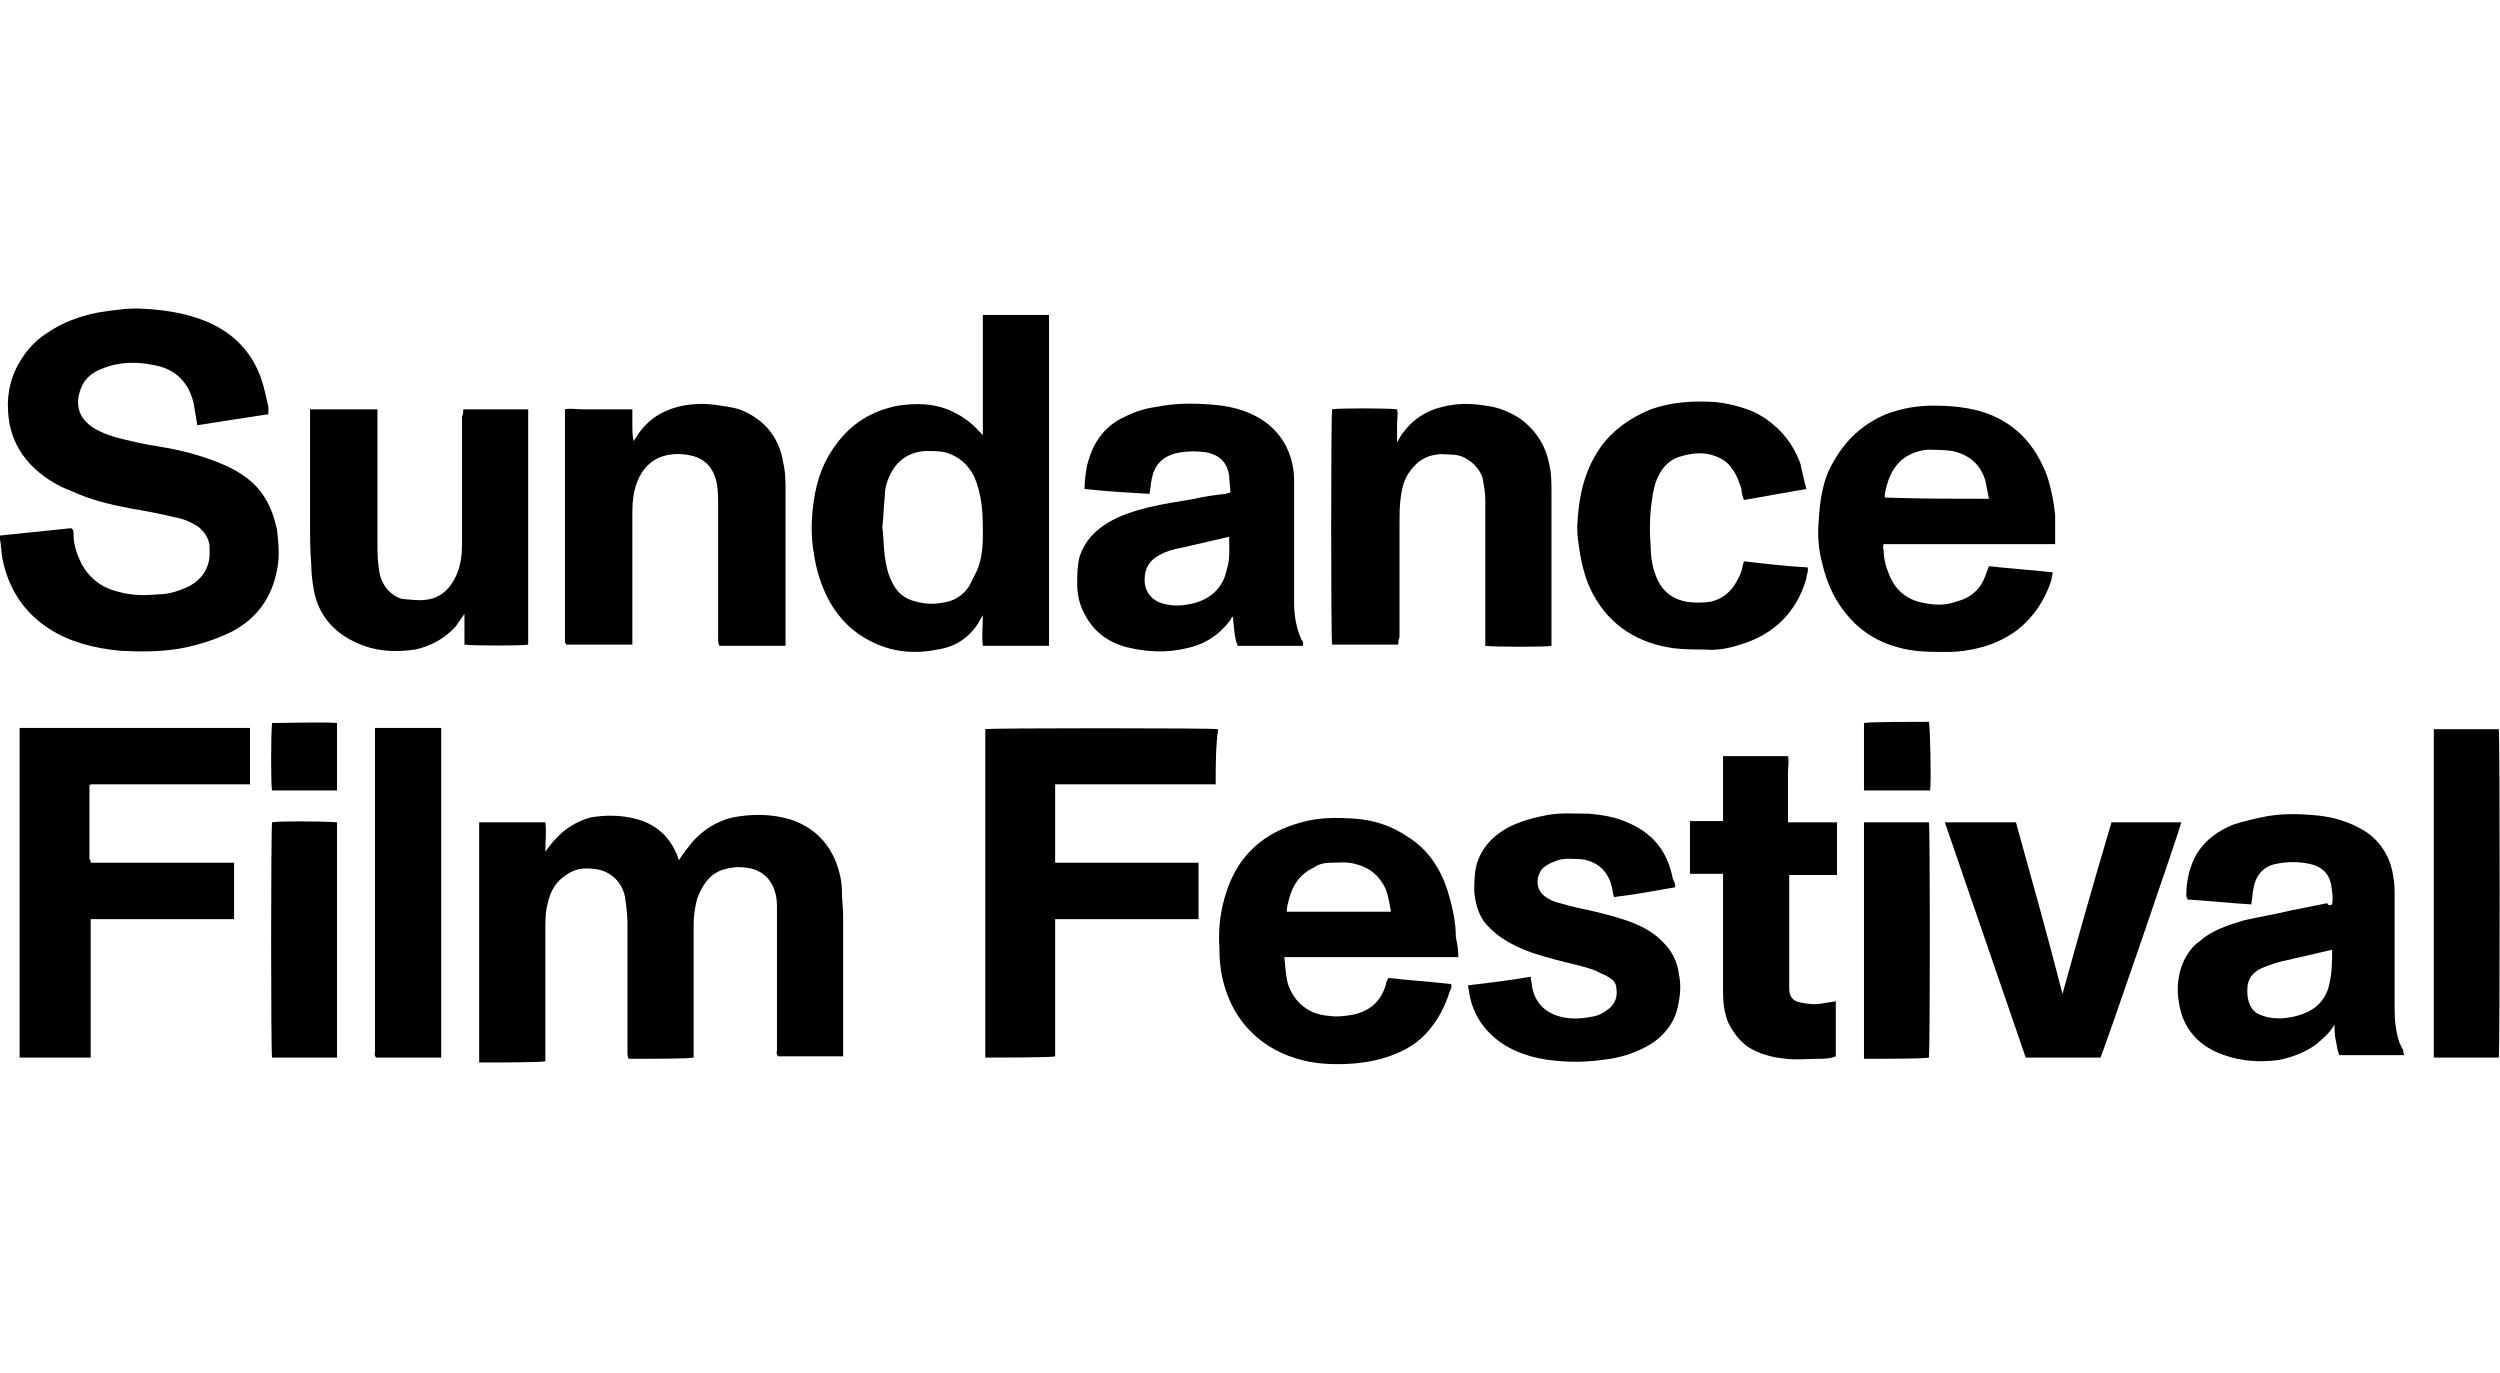 <?xml version="1.0" encoding="utf-8"?>
<!-- Generator: Adobe Illustrator 27.9.0, SVG Export Plug-In . SVG Version: 6.00 Build 0)  -->
<svg version="1.1" id="Calque_1" xmlns="http://www.w3.org/2000/svg" xmlns:xlink="http://www.w3.org/1999/xlink" x="0px" y="0px"
	 viewBox="0 0 204 112" style="enable-background:new 0 0 204 112;" xml:space="preserve">
<g id="EitQXQ_00000150092194361027372670000007158746476007762326_">
	<g>
		<path d="M0,43.7c2-0.2,3.9-0.4,5.8-0.6C6,43.2,6,43.4,6,43.6c0,0.9,0.3,1.7,0.7,2.5c0.7,1.2,1.7,1.9,3,2.2
			c1.1,0.3,2.1,0.3,3.2,0.2c0.9,0,1.8-0.3,2.6-0.7c0.9-0.5,1.5-1.3,1.6-2.4c0-0.3,0-0.6,0-0.9c-0.1-0.6-0.4-1.1-0.9-1.5
			c-0.6-0.4-1.3-0.7-2-0.8c-1.2-0.3-2.3-0.5-3.5-0.7c-1.6-0.3-3.3-0.7-4.8-1.4c-1.1-0.4-2.1-1-3-1.8c-1.1-1-1.8-2.2-2.1-3.6
			c-0.3-1.6-0.2-3.1,0.5-4.6c0.6-1.2,1.4-2.2,2.5-2.9c1.3-0.9,2.7-1.4,4.2-1.7c1.3-0.2,2.6-0.4,3.8-0.3c1.8,0.1,3.6,0.4,5.2,1.1
			c2.5,1.1,4,3,4.6,5.6c0.1,0.4,0.2,0.9,0.3,1.3c0,0.2,0,0.4,0,0.6c-2,0.3-3.9,0.6-5.8,0.9c-0.1-0.6-0.2-1.2-0.3-1.8
			c-0.4-1.7-1.5-2.8-3.2-3.1c-1.4-0.3-2.9-0.3-4.3,0.3c-0.8,0.3-1.4,0.8-1.7,1.6c-0.5,1.3-0.2,2.4,1,3.2c0.8,0.5,1.8,0.8,2.7,1
			c1.2,0.3,2.4,0.5,3.6,0.7c1.5,0.3,2.9,0.7,4.3,1.3c1.4,0.6,2.6,1.4,3.4,2.7c0.5,0.8,0.8,1.7,1,2.6c0.1,0.9,0.2,1.8,0.1,2.7
			c-0.3,2.5-1.5,4.4-3.7,5.6c-1.2,0.6-2.4,1-3.7,1.3c-1.8,0.4-3.7,0.4-5.5,0.3c-2.1-0.2-4.1-0.7-5.8-1.8C2,50,0.7,48.1,0.2,45.6
			C0.1,45.1,0.1,44.5,0,44C0,43.9,0,43.8,0,43.7z"/>
		<path d="M39.1,67.1c1.8,0,3.6,0,5.4,0c0.1,0.8,0,1.6,0,2.4c0.3-0.4,0.5-0.7,0.8-1c0.8-0.9,1.8-1.5,2.9-1.8
			c1.2-0.2,2.4-0.2,3.6,0.1c1.7,0.4,2.9,1.5,3.5,3.1c0,0.1,0.1,0.2,0.1,0.3c0.3-0.5,0.7-1,1.1-1.5c0.9-1,2-1.7,3.3-2
			c1.6-0.3,3.2-0.3,4.8,0.2c1.7,0.6,2.9,1.7,3.6,3.4c0.3,0.8,0.5,1.6,0.5,2.4c0,0.7,0.1,1.4,0.1,2.1c0,3.6,0,7.2,0,10.8
			c0,0.2,0,0.4,0,0.6c-1.8,0-3.6,0-5.3,0c-0.2-0.2-0.1-0.4-0.1-0.5c0-2.2,0-4.4,0-6.6c0-1.6,0-3.2,0-4.8c0-0.5,0-0.9-0.1-1.3
			c-0.3-1.3-1.2-2.1-2.5-2.2c-0.6-0.1-1.3,0-1.9,0.2c-1.1,0.4-1.6,1.3-2,2.3c-0.2,0.7-0.3,1.5-0.3,2.2c0,3.4,0,6.8,0,10.2
			c0,0.2,0,0.4,0,0.6c-0.4,0.1-3.7,0.1-5.3,0.1c-0.1-0.2-0.1-0.4-0.1-0.5c0-3.5,0-7.1,0-10.6c0-0.7-0.1-1.4-0.2-2.1
			c-0.2-1.1-1.1-2.2-2.6-2.3c-0.8-0.1-1.5,0-2.2,0.5c-0.8,0.5-1.3,1.3-1.5,2.3c-0.2,0.7-0.2,1.4-0.2,2.2c0,3.4,0,6.7,0,10.1
			c0,0.2,0,0.4,0,0.6c-0.4,0.1-3.9,0.1-5.4,0.1c0,0,0,0,0,0c0,0,0,0,0,0c0-6.3,0-12.6,0-18.9C39.1,67.3,39.1,67.2,39.1,67.1z"/>
		<path d="M80.2,35.5c0-3.3,0-6.5,0-9.8c1.8,0,3.6,0,5.4,0c0,1.8,0,3.6,0,5.4c0,1.8,0,3.6,0,5.4c0,1.8,0,3.6,0,5.4
			c0,1.8,0,3.6,0,5.4c0,1.8,0,3.6,0,5.4c-1.8,0-3.6,0-5.4,0c-0.1-0.8,0-1.6,0-2.5c-0.2,0.3-0.3,0.5-0.4,0.7
			c-0.8,1.2-1.9,1.9-3.3,2.1c-1.9,0.4-3.8,0.2-5.5-0.7c-1.4-0.7-2.5-1.8-3.3-3.2c-0.7-1.3-1.1-2.6-1.3-4c-0.2-1.1-0.2-2.3-0.1-3.4
			c0.2-2,0.7-3.8,1.9-5.4c1.3-1.8,3-2.8,5.1-3.2c1.4-0.2,2.7-0.2,4,0.3c1,0.4,1.9,1,2.6,1.8c0.1,0.1,0.1,0.1,0.2,0.2
			C80.1,35.4,80.1,35.4,80.2,35.5z M72,43c0.1,0.8,0.1,1.6,0.2,2.4c0.1,0.6,0.2,1.3,0.5,1.9c0.4,1,1.1,1.6,2.1,1.8
			c0.7,0.2,1.4,0.2,2,0.1c1-0.1,1.8-0.6,2.3-1.4c0.2-0.4,0.4-0.8,0.6-1.2c0.4-0.9,0.5-1.9,0.5-2.9c0-0.8,0-1.7-0.1-2.5
			c-0.1-0.8-0.3-1.6-0.6-2.3c-0.5-1-1.3-1.7-2.4-2c-0.5-0.1-1.1-0.1-1.6-0.1c-1.3,0.1-2.2,0.7-2.8,1.8c-0.3,0.6-0.5,1.2-0.5,1.9
			C72.1,41.4,72.1,42.2,72,43z"/>
		<path d="M7.4,70.4c3.9,0,7.8,0,11.7,0c0,1.5,0,3.1,0,4.6c-3.9,0-7.8,0-11.7,0c0,3.8,0,7.5,0,11.3c-1.9,0-3.8,0-5.8,0
			c0-9,0-17.9,0-26.9c0,0,0,0,0,0c0,0,0,0,0,0c6.1,0,12.2,0,18.3,0c0.2,0,0.3,0,0.5,0c0,1.5,0,3.1,0,4.6c0,0,0,0,0,0c0,0,0,0,0,0
			c-4.3,0-8.7,0-13,0c0,0-0.1,0.1-0.1,0.1c0,0,0,0,0,0c0,2,0,4,0,6C7.4,70.2,7.4,70.3,7.4,70.4z"/>
		<path d="M99.2,64c-4.4,0-8.8,0-13.1,0c0,2.1,0,4.2,0,6.4c0.8,0,1.6,0,2.3,0c0.8,0,1.5,0,2.3,0c0.8,0,1.6,0,2.4,0
			c0.8,0,1.5,0,2.3,0c0.8,0,1.6,0,2.4,0c0,1.5,0,3.1,0,4.6c0,0,0,0,0,0c0,0,0,0,0,0c-0.1,0-0.1,0-0.2,0c-3.8,0-7.6,0-11.3,0
			c0,0,0,0-0.1,0c0,0,0,0-0.1,0c0,1.8,0,3.7,0,5.6c0,1.9,0,3.7,0,5.6c-0.4,0.1-4.5,0.1-5.7,0.1c0,0,0,0,0,0c0,0,0,0,0,0
			c0-0.2,0-0.3,0-0.5c0-8.8,0-17.6,0-26.3c0.4-0.1,18.4-0.1,19,0C99.2,60.9,99.2,62.5,99.2,64z"/>
		<path d="M190.3,73.8c0.1-0.6,0-1.1-0.1-1.7c-0.2-0.9-0.8-1.4-1.7-1.6c-0.9-0.2-1.9-0.2-2.8,0c-1,0.2-1.6,0.9-1.8,1.9
			c-0.1,0.4-0.1,0.9-0.2,1.4c-1.7-0.1-3.5-0.3-5.2-0.4c0-0.1-0.1-0.2-0.1-0.3c0-1.3,0.3-2.5,0.9-3.5c0.7-1.1,1.7-1.8,2.9-2.3
			c0.9-0.3,1.8-0.5,2.8-0.7c1.2-0.2,2.4-0.2,3.6-0.1c1.6,0.1,3.1,0.5,4.5,1.4c1.3,0.9,2,2.2,2.2,3.7c0.1,0.5,0.1,1,0.1,1.5
			c0,3.1,0,6.2,0,9.2c0,1,0.1,1.9,0.4,2.8c0.1,0.2,0.2,0.4,0.3,0.6c0,0.1,0,0.2,0.1,0.4c-1.8,0-3.5,0-5.3,0
			c-0.2-0.4-0.2-0.8-0.3-1.2c-0.1-0.4-0.1-0.8-0.1-1.3c-0.4,0.7-1,1.2-1.6,1.7c-0.9,0.6-1.9,1-3,1.2c-1.5,0.2-3,0.1-4.4-0.4
			c-2.1-0.7-3.4-2.2-3.7-4.3c-0.2-1.1-0.1-2.3,0.4-3.4c0.3-0.6,0.7-1.2,1.3-1.6c1-0.9,2.3-1.3,3.6-1.7c1.3-0.3,2.6-0.5,3.8-0.8
			c1-0.2,2-0.4,3-0.6C190,73.9,190.1,73.9,190.3,73.8z M190.3,77.5c-1.3,0.3-2.6,0.6-3.9,0.9c-0.5,0.1-1.1,0.3-1.6,0.5
			c-1.3,0.5-1.5,1.3-1.4,2.4c0.1,0.6,0.3,1.1,0.8,1.4c0.6,0.3,1.2,0.4,1.8,0.4c0.5,0,1-0.1,1.4-0.2c1.2-0.3,2.2-1,2.6-2.3
			C190.3,79.5,190.3,78.5,190.3,77.5z"/>
		<path d="M100.4,40.2c0-0.5-0.1-1-0.1-1.4c-0.2-1.2-0.9-1.7-1.9-1.9c-0.8-0.1-1.7-0.1-2.5,0.1c-1.1,0.3-1.7,1-1.9,2
			c-0.1,0.4-0.1,0.8-0.2,1.3c-1.7-0.1-3.5-0.2-5.3-0.4c0-0.7,0.1-1.3,0.2-1.9c0.2-0.8,0.5-1.6,1-2.3c0.5-0.7,1.2-1.3,2.1-1.7
			c0.8-0.4,1.7-0.7,2.6-0.8c1.4-0.3,2.9-0.3,4.3-0.2c1.5,0.1,2.9,0.4,4.2,1.2c1.4,0.9,2.3,2.2,2.6,3.9c0.1,0.5,0.1,0.9,0.1,1.4
			c0,3.2,0,6.4,0,9.7c0,1.1,0.2,2.1,0.6,3c0.1,0.1,0.2,0.3,0.1,0.5c-1.7,0-3.5,0-5.3,0c-0.3-0.7-0.3-1.6-0.4-2.4
			c-0.1,0.1-0.2,0.2-0.2,0.3c-0.9,1.2-2.1,2-3.6,2.3c-1.6,0.4-3.3,0.3-4.9-0.1c-1.5-0.4-2.7-1.3-3.4-2.7c-0.4-0.7-0.6-1.6-0.6-2.4
			c0-0.8,0-1.5,0.2-2.3c0.4-1.2,1.2-2.1,2.4-2.8c1-0.6,2.1-0.9,3.2-1.2c1.3-0.3,2.6-0.5,3.8-0.7c0.8-0.2,1.6-0.3,2.5-0.4
			C100.1,40.3,100.2,40.2,100.4,40.2z M100.3,43.8c-1.3,0.3-2.6,0.6-3.9,0.9c-0.6,0.1-1.3,0.3-1.8,0.6c-0.8,0.4-1.2,1.1-1.2,2
			c0,1.1,0.7,1.8,1.7,2c0.8,0.2,1.6,0.1,2.4-0.1c1.4-0.4,2.3-1.3,2.6-2.7C100.4,45.6,100.3,44.7,100.3,43.8z"/>
		<path d="M119,78.1c-1.6,0-3.2,0-4.8,0c-1.6,0-3.1,0-4.7,0c-1.6,0-3.1,0-4.7,0c0.1,0.8,0.1,1.5,0.3,2.2c0.5,1.5,1.7,2.5,3.4,2.6
			c0.6,0.1,1.3,0,1.9-0.1c1.4-0.3,2.3-1.1,2.7-2.5c0-0.2,0.1-0.3,0.2-0.5c1.7,0.2,3.4,0.3,5.1,0.5c0.1,0.2,0,0.4-0.1,0.6
			c-0.4,1.3-1,2.4-1.9,3.4c-1,1.1-2.3,1.7-3.7,2.1c-1.5,0.4-3.1,0.5-4.6,0.4c-1.6-0.1-3.2-0.6-4.5-1.4c-1.9-1.2-3.1-2.9-3.7-5
			c-0.3-1-0.4-2.1-0.4-3.1c-0.1-1.6,0.1-3.1,0.6-4.6c1-3,3.1-4.8,6.1-5.6c1.4-0.4,2.8-0.4,4.3-0.3c1.6,0.1,3.1,0.6,4.4,1.5
			c1.6,1,2.6,2.5,3.2,4.3c0.4,1.3,0.7,2.6,0.7,3.9C118.9,76.9,119,77.5,119,78.1z M113.5,74.4c-0.1-0.6-0.2-1.2-0.4-1.8
			c-0.5-1.1-1.3-1.8-2.5-2.1c-0.7-0.2-1.4-0.1-2-0.1c-0.5,0-1,0.1-1.4,0.4c-1.1,0.5-1.7,1.4-2,2.5c-0.1,0.4-0.2,0.7-0.2,1.1
			C107.8,74.4,110.6,74.4,113.5,74.4z"/>
		<path d="M167.7,44.4c-4.7,0-9.4,0-14,0c0,0.1-0.1,0.3,0,0.4c0,0.8,0.2,1.5,0.5,2.2c0.5,1.2,1.5,2,2.8,2.2c0.9,0.2,1.8,0.2,2.6-0.1
			c1.2-0.3,2-1,2.4-2.1c0.1-0.3,0.2-0.5,0.3-0.8c1.7,0.2,3.4,0.3,5.2,0.5c0,0.2-0.1,0.4-0.1,0.6c-0.4,1.3-1.1,2.5-2.1,3.5
			c-0.9,0.9-2,1.5-3.2,1.9c-1,0.3-2.1,0.5-3.2,0.5c-1.4,0-2.8,0-4.1-0.4c-1.5-0.4-2.8-1.2-3.8-2.3c-1.2-1.3-1.9-2.8-2.3-4.5
			c-0.3-1.1-0.4-2.3-0.3-3.4c0.1-1.7,0.3-3.4,1.2-4.9c1-1.8,2.4-3.1,4.3-3.9c1.3-0.5,2.6-0.7,3.9-0.7c1.2,0,2.4,0.1,3.6,0.4
			c2.9,0.8,4.7,2.7,5.7,5.5c0.3,1,0.5,2,0.6,3C167.7,42.7,167.7,43.5,167.7,44.4z M162.3,40.7c-0.1-0.5-0.2-1-0.3-1.5
			c-0.4-1.3-1.3-2.1-2.7-2.4c-0.7-0.1-1.4-0.1-2.1-0.1c-0.8,0.1-1.6,0.4-2.2,1c-0.7,0.7-1,1.6-1.2,2.6c0,0.1,0,0.2,0,0.3
			C156.6,40.7,159.4,40.7,162.3,40.7z"/>
		<path d="M64.1,52.7c-1.8,0-3.6,0-5.4,0c-0.1-0.2-0.1-0.4-0.1-0.6c0-3.6,0-7.2,0-10.8c0-0.6,0-1.2-0.1-1.8c-0.2-1.1-0.8-2-2-2.3
			c-0.8-0.2-1.6-0.2-2.3,0c-1.1,0.3-1.8,1.1-2.2,2.1c-0.3,0.8-0.4,1.6-0.4,2.5c0,3.4,0,6.8,0,10.2c0,0.2,0,0.4,0,0.6
			c-1.8,0-3.6,0-5.4,0c0-0.1-0.1-0.1-0.1-0.2c0-6.3,0-12.6,0-19c0.5-0.1,0.9,0,1.4,0c0.4,0,0.9,0,1.3,0c0.5,0,0.9,0,1.4,0
			c0.4,0,0.9,0,1.4,0c0,0.5,0,0.9,0,1.3c0,0.4,0,0.8,0.1,1.3c0.1-0.1,0.1-0.2,0.2-0.3c0.8-1.3,1.9-2.1,3.4-2.5
			c1.2-0.3,2.3-0.3,3.5-0.1c0.7,0.1,1.4,0.2,2,0.5c1.7,0.8,2.8,2.2,3.1,4.1c0.2,0.8,0.2,1.6,0.2,2.4c0,4,0,7.9,0,11.9
			C64.1,52.2,64.1,52.4,64.1,52.7z"/>
		<path d="M114.1,52.6c-1.8,0-3.6,0-5.4,0c-0.1-0.4-0.1-18.7,0-19.2c0.4-0.1,4.6-0.1,5.3,0c0.1,0.4,0,0.8,0,1.3c0,0.4,0,0.8,0,1.4
			c0.2-0.3,0.3-0.6,0.5-0.8c0.8-1.1,1.9-1.8,3.2-2.1c1.2-0.3,2.3-0.3,3.5-0.1c1,0.1,2,0.5,2.9,1.1c1.2,0.9,2,2.1,2.3,3.6
			c0.2,0.8,0.2,1.6,0.2,2.3c0,4.1,0,8.1,0,12.2c0,0.1,0,0.2,0,0.4c-0.4,0.1-4.5,0.1-5.4,0c0-0.2,0-0.4,0-0.6c0-3.8,0-7.5,0-11.3
			c0-0.6-0.1-1.1-0.2-1.7c-0.2-0.9-1.3-2-2.5-2c-0.4,0-0.9-0.1-1.3,0c-0.9,0.1-1.6,0.6-2.1,1.3c-0.5,0.6-0.7,1.4-0.8,2.2
			c-0.1,0.7-0.1,1.4-0.1,2c0,3.1,0,6.3,0,9.4C114.1,52.2,114.1,52.4,114.1,52.6z"/>
		<path d="M37.8,33.4c1.8,0,3.5,0,5.3,0c0,6.4,0,12.8,0,19.2c-0.4,0.1-4.5,0.1-5.2,0c0-0.8,0-1.6,0-2.5c-0.3,0.4-0.5,0.7-0.7,1
			c-0.9,1-2,1.6-3.3,1.9c-1.4,0.2-2.8,0.2-4.2-0.3c-2.2-0.8-3.7-2.3-4.1-4.6c-0.1-0.6-0.2-1.3-0.2-2c-0.1-1.2-0.1-2.4-0.1-3.6
			c0-2.8,0-5.7,0-8.5c0-0.2,0-0.4,0-0.6c1.9,0,3.7,0,5.5,0c0,0.2,0,0.4,0,0.6c0,3.4,0,6.8,0,10.2c0,0.7,0,1.4,0.1,2.1
			c0.1,1,0.5,1.8,1.3,2.3c0.3,0.2,0.6,0.3,0.9,0.3c1,0.1,2,0.2,2.9-0.4c0.6-0.4,1-1,1.3-1.7c0.3-0.8,0.4-1.5,0.4-2.4
			c0-3.5,0-6.9,0-10.4C37.8,33.8,37.8,33.6,37.8,33.4z"/>
		<path d="M136.7,72.4c-1.7,0.3-3.3,0.6-5,0.8c-0.1-0.3-0.1-0.6-0.2-0.9c-0.3-1.3-1.3-2.1-2.6-2.2c-0.6,0-1.2-0.1-1.8,0.1
			c-0.5,0.2-1.1,0.4-1.4,0.9c-0.4,0.7-0.3,1.5,0.3,2c0.4,0.3,0.8,0.5,1.3,0.6c1,0.3,2,0.5,2.9,0.7c1.2,0.3,2.4,0.6,3.5,1.1
			c0.9,0.4,1.6,0.9,2.3,1.7c0.6,0.7,0.9,1.5,1,2.3c0.2,0.9,0.1,1.8-0.1,2.7c-0.3,1.3-1.1,2.3-2.2,3c-1,0.6-2.1,1-3.3,1.2
			c-1.3,0.2-2.6,0.3-3.9,0.2c-1.8-0.1-3.5-0.5-5-1.5c-1.4-1-2.3-2.3-2.6-4c0-0.2-0.1-0.4-0.1-0.7c1.7-0.2,3.4-0.4,5.1-0.7
			c0,0.2,0.1,0.5,0.1,0.7c0.2,1.4,1.1,2.3,2.5,2.6c0.9,0.2,1.8,0.1,2.7-0.1c0.4-0.1,0.7-0.3,1.1-0.6c0.5-0.4,0.7-1,0.6-1.6
			c0-0.5-0.3-0.8-0.7-1c-0.3-0.2-0.7-0.3-1-0.5c-1.1-0.4-2.2-0.6-3.3-0.9c-1.1-0.3-2.2-0.6-3.2-1.1c-1-0.5-1.9-1.1-2.6-2
			c-0.5-0.7-0.7-1.5-0.8-2.4c0-0.8,0-1.5,0.2-2.3c0.4-1.3,1.3-2.3,2.6-3c1-0.5,2.1-0.8,3.2-1c1.1-0.2,2.3-0.1,3.4-0.1
			c1.1,0.1,2.3,0.3,3.3,0.8c2,0.9,3.1,2.4,3.5,4.5C136.7,72.1,136.7,72.2,136.7,72.4z"/>
		<path d="M147.4,39.9c-1.7,0.3-3.4,0.6-5.1,0.9c-0.1-0.3-0.2-0.6-0.2-0.9c-0.2-0.6-0.4-1.2-0.8-1.7c-0.4-0.6-1-0.9-1.7-1.1
			c-0.8-0.2-1.6-0.1-2.3,0.1c-0.9,0.2-1.6,0.8-2,1.7c-0.3,0.6-0.4,1.2-0.5,1.9c-0.2,1.3-0.2,2.6-0.1,3.9c0,0.9,0.2,1.9,0.6,2.7
			c0.5,1,1.3,1.5,2.3,1.7c0.7,0.1,1.3,0.1,2,0c0.8-0.2,1.4-0.6,1.9-1.3c0.3-0.5,0.6-1,0.7-1.6c0-0.1,0.1-0.3,0.1-0.4
			c1.7,0.2,3.4,0.4,5.2,0.5c0.1,0.3-0.1,0.6-0.1,0.9c-0.8,2.8-2.7,4.6-5.4,5.4c-0.9,0.3-1.9,0.5-2.9,0.4c-0.8,0-1.6,0-2.5-0.1
			c-2.9-0.4-5.2-1.8-6.6-4.4c-0.6-1.1-0.9-2.3-1.1-3.5c-0.1-0.7-0.2-1.3-0.2-2c0.1-2.3,0.5-4.5,1.9-6.5c1-1.4,2.4-2.4,4.1-3.1
			c1.7-0.6,3.4-0.7,5.2-0.6c1.1,0.1,2.2,0.4,3.2,0.8c1.8,0.9,3.1,2.3,3.8,4.2C147.1,38.6,147.2,39.2,147.4,39.9z"/>
		<path d="M165.3,86.3c-2.2-6.4-4.4-12.8-6.6-19.2c2,0,3.9,0,5.8,0c1.3,4.7,2.6,9.3,3.8,14c1.3-4.7,2.6-9.3,4-14c1.9,0,3.8,0,5.7,0
			c-0.1,0.5-6.2,18.3-6.6,19.2C169.4,86.3,167.3,86.3,165.3,86.3z"/>
		<path d="M149.9,67.1c0,1.5,0,2.8,0,4.3c-1.3,0-2.6,0-3.9,0c0,0.2,0,0.3,0,0.4c0,2.9,0,5.7,0,8.6c0,0.1,0,0.2,0,0.3
			c0,0.6,0.3,1,0.9,1.1c0.5,0.1,1.1,0.2,1.7,0.1c0.4-0.1,0.8-0.1,1.2-0.2c0,0.4,0,0.9,0,1.3c0,0.8,0,1.6,0,2.4c0,0.3,0,0.5,0,0.8
			c-0.5,0.2-1,0.2-1.5,0.2c-0.8,0-1.7,0.1-2.5,0c-1.2-0.1-2.3-0.4-3.2-1c-0.7-0.5-1.2-1.2-1.6-2c-0.3-0.8-0.4-1.6-0.4-2.4
			c0-3,0-6.1,0-9.1c0-0.2,0-0.4,0-0.6c-0.9,0-1.8,0-2.7,0c0-1.4,0-2.8,0-4.3c0.9,0,1.8,0,2.7,0c0-1.8,0-3.6,0-5.3c1.8,0,3.5,0,5.3,0
			c0.1,0.4,0,0.9,0,1.3c0,0.5,0,0.9,0,1.4c0,0.4,0,0.9,0,1.3c0,0.4,0,0.9,0,1.4c0.7,0,1.3,0,1.9,0C148.6,67.1,149.2,67.1,149.9,67.1
			z"/>
		<path d="M30.6,59.4c1.8,0,3.6,0,5.4,0c0,9,0,17.9,0,26.9c-1.8,0-3.5,0-5.3,0c-0.2-0.2-0.1-0.4-0.1-0.5c0-2.4,0-4.8,0-7.2
			c0-6.2,0-12.4,0-18.6C30.6,59.8,30.6,59.6,30.6,59.4z"/>
		<path d="M203.9,86.3c-1.8,0-3.5,0-5.3,0c0,0,0,0,0,0c0,0,0,0,0,0c0-8.9,0-17.8,0-26.6c0-0.1,0-0.1,0-0.2c1.8,0,3.6,0,5.3,0
			C204,59.9,204,85.9,203.9,86.3z"/>
		<path d="M152.1,67.1c1.8,0,3.6,0,5.3,0c0.1,0.4,0.1,18.1,0,19.2c-0.4,0.1-3.8,0.1-5.3,0.1c0,0,0,0,0,0c0,0,0,0,0,0
			c0-6.3,0-12.6,0-18.9C152.1,67.3,152.1,67.2,152.1,67.1z"/>
		<path d="M27.5,86.3c-1.8,0-3.5,0-5.3,0c-0.1-0.4-0.1-18.2,0-19.2c0.4-0.1,3.9-0.1,5.3,0c0,0,0,0,0,0c0,0,0,0,0,0
			c0,6.3,0,12.6,0,18.9C27.5,86.2,27.5,86.2,27.5,86.3z"/>
		<path d="M157.5,64.5c-1.8,0-3.6,0-5.4,0c0-1.8,0-3.6,0-5.5c0.3-0.1,4.2-0.1,5.3-0.1C157.5,59.4,157.6,63.6,157.5,64.5z"/>
		<path d="M27.5,59c0,1.8,0,3.6,0,5.5c-1.8,0-3.5,0-5.3,0c-0.1-0.4-0.1-4.6,0-5.5C22.6,59,26.9,58.9,27.5,59z"/>
	</g>
</g>
</svg>
